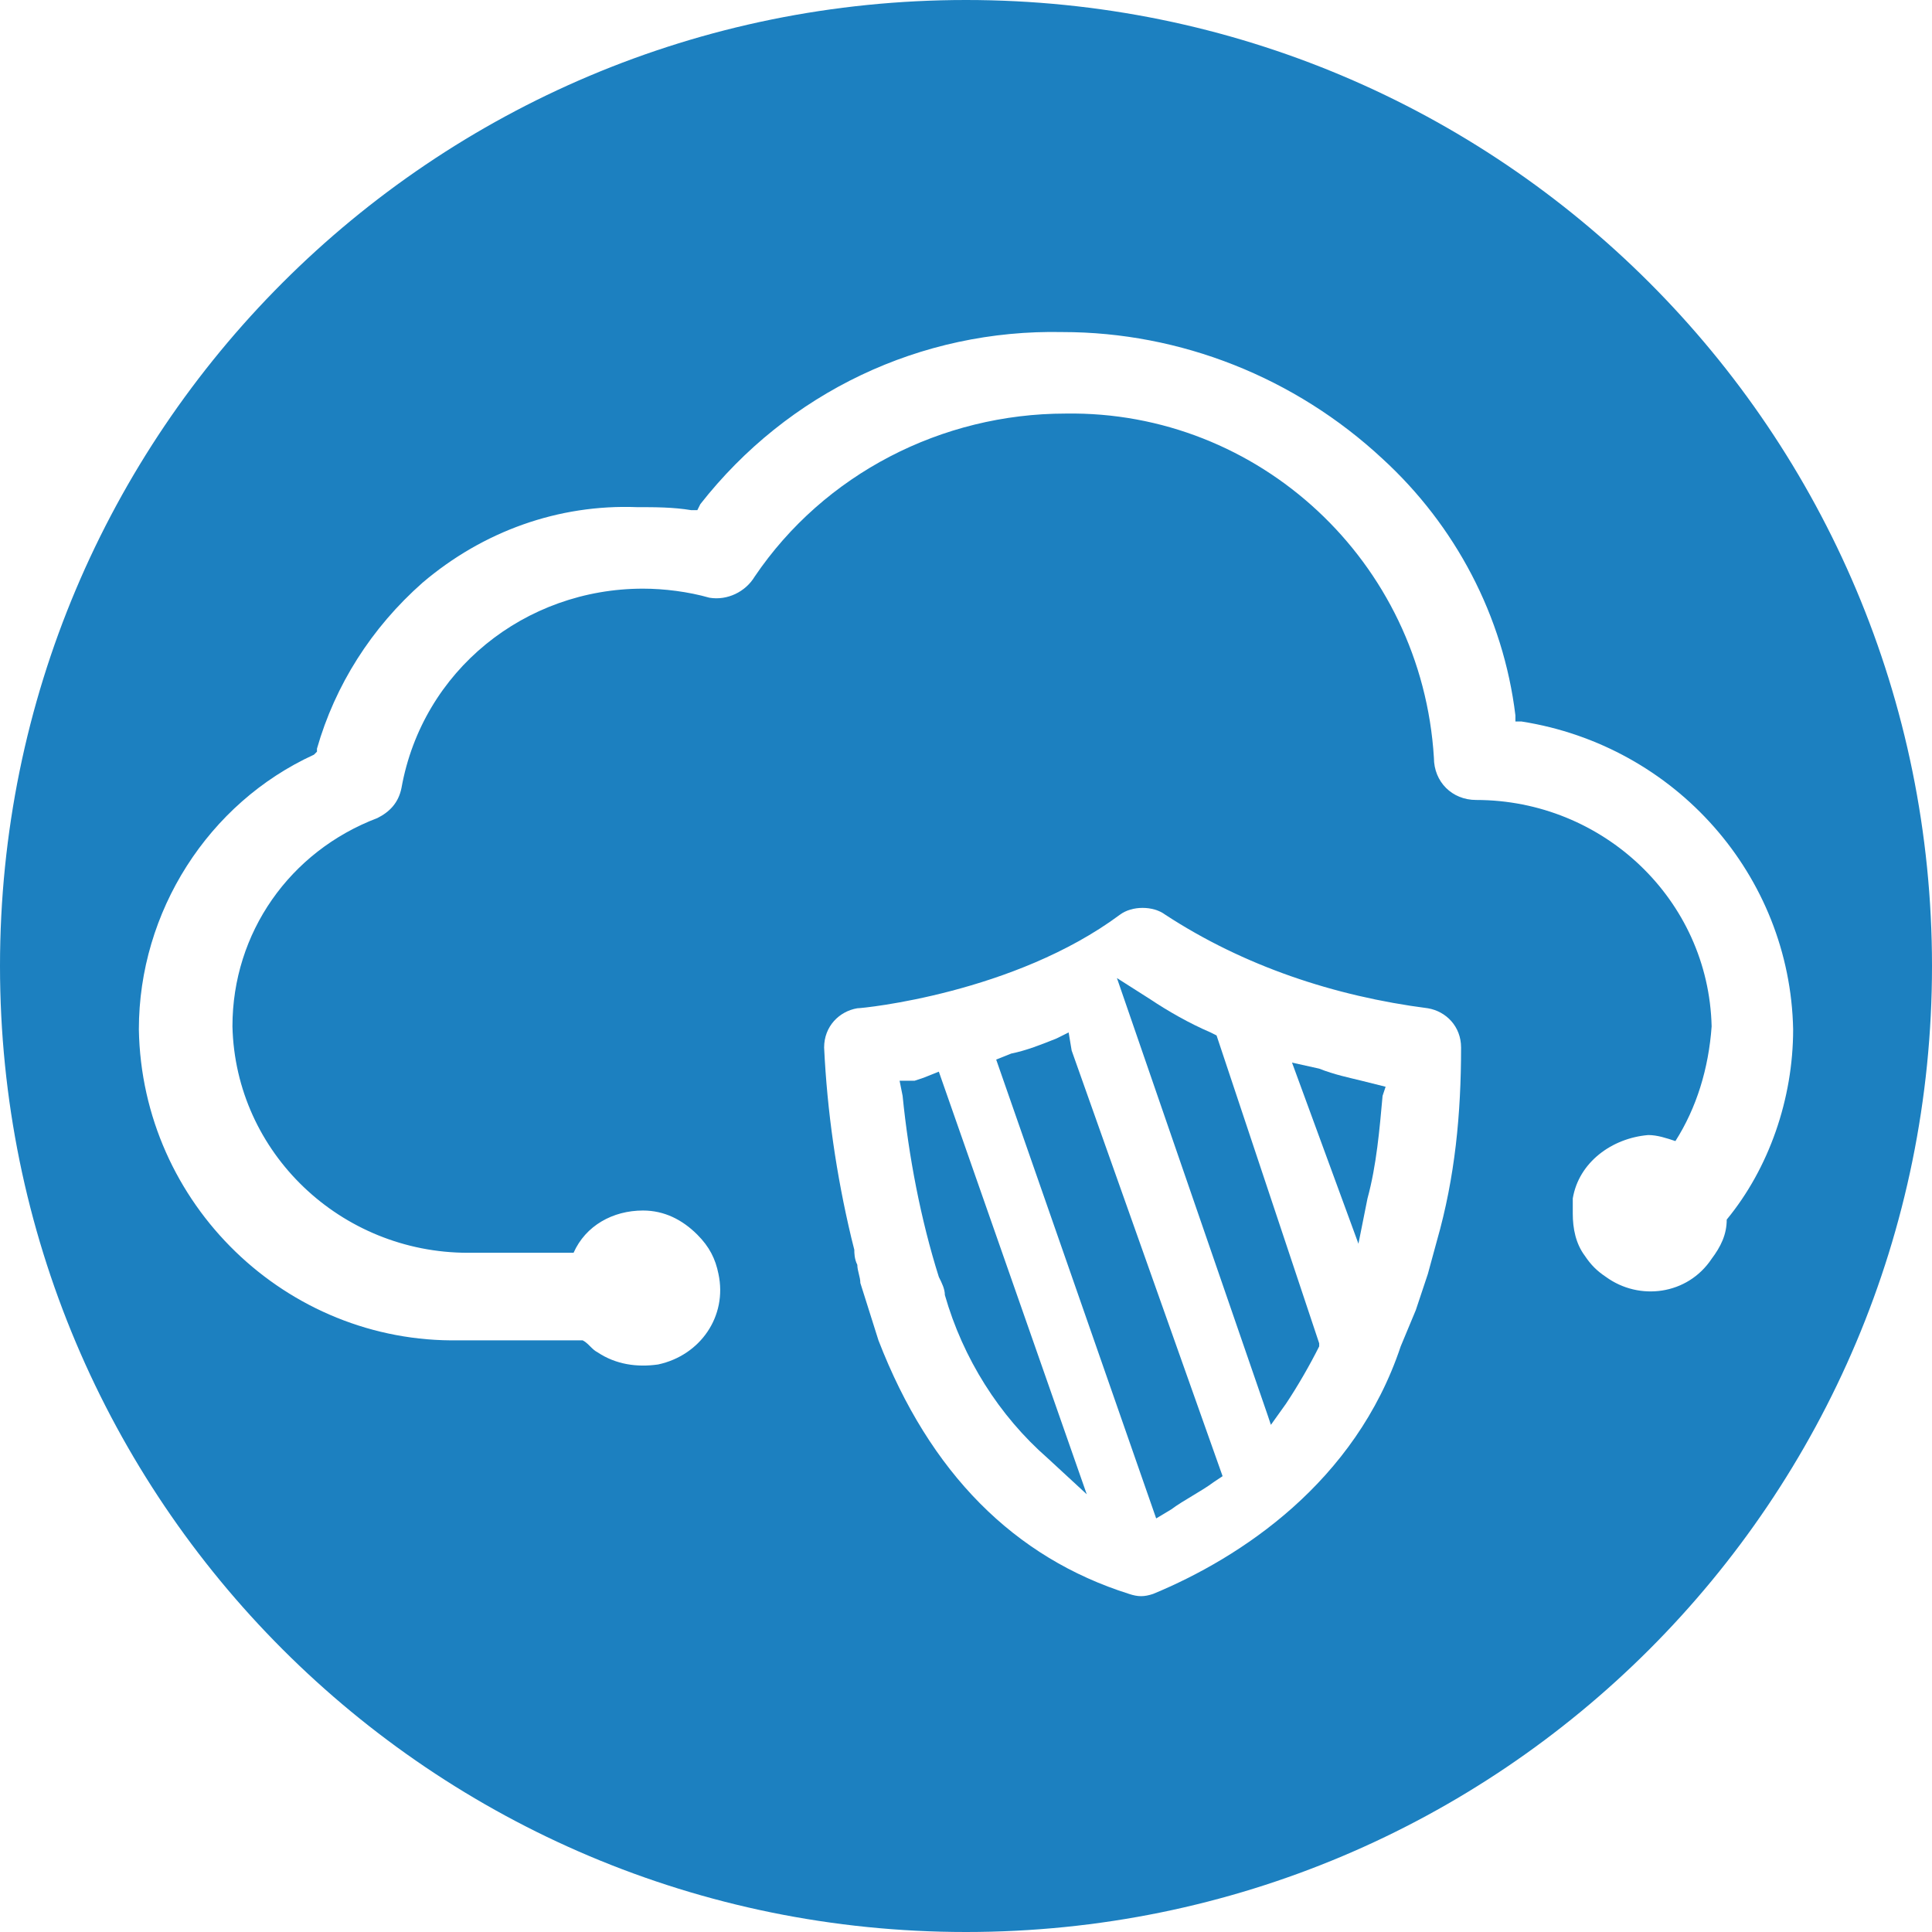 <?xml version="1.0" encoding="utf-8"?>
<!-- Generator: Adobe Illustrator 23.0.1, SVG Export Plug-In . SVG Version: 6.00 Build 0)  -->
<svg version="1.1" id="Layer_1" xmlns="http://www.w3.org/2000/svg" xmlns:xlink="http://www.w3.org/1999/xlink" x="0px" y="0px"
	 viewBox="0 0 64 64" style="enable-background:new 0 0 64 64;" xml:space="preserve">
<style type="text/css">
	.st0{fill:#1C80C0;}
</style>
<title>Cloud_Security_ConfigurationArtboard 1</title>
<g>
	<path class="st0" d="M30.6,35.7l-0.3,0.1h-0.5l0.1,0.5c0.2,2,0.6,4.1,1.2,6c0.1,0.2,0.2,0.4,0.2,0.6c0.6,2.1,1.8,4,3.4,5.4l1.3,1.2
		l-4.9-14L30.6,35.7z"/>
	<path class="st0" d="M40.3,34.3l-0.2-0.1c-0.7-0.3-1.4-0.7-2-1.1L37,32.4l5,14.5l0.1,0.3l0.5-0.7c0.4-0.6,0.8-1.3,1.1-1.9l0-0.1
		L40.3,34.3L40.3,34.3z"/>
	<path class="st0" d="M43.7,35.4l-0.9-0.2l2.2,6l0.3-1.5c0.3-1.1,0.4-2.3,0.5-3.4l0.1-0.3l-0.8-0.2C44.7,35.7,44.2,35.6,43.7,35.4z"
		/>
	<path class="st0" d="M35.4,34.2l-0.4,0.2c-0.5,0.2-1,0.4-1.5,0.5L33,35.1l5.3,15.2l0.5-0.3c0.4-0.3,1-0.6,1.4-0.9l0.3-0.2l-5-14.1
		L35.4,34.2z"/>
	<path class="st0" d="M32,0C14.3,0,0,14.3,0,32s14.3,32,32,32s32-14.3,32-32S49.7,0,32,0z M47.6,41.1l-0.3,1.1l-0.4,1.2l-0.5,1.2
		c-1.5,4.5-5.3,7-8.2,8.2c-0.3,0.1-0.5,0.1-0.8,0c-3.8-1.2-6.6-4-8.3-8.4l-0.6-1.9c0-0.2-0.1-0.4-0.1-0.6c-0.1-0.2-0.1-0.4-0.1-0.5
		l-0.1-0.4c-0.5-2.1-0.8-4.2-0.9-6.3c0-0.7,0.5-1.2,1.1-1.3c0.2,0,5.2-0.5,8.7-3.1c0.4-0.3,1.1-0.3,1.5,0c2.6,1.7,5.6,2.7,8.7,3.1
		c0.6,0.1,1.1,0.6,1.1,1.3C48.4,36.9,48.2,39,47.6,41.1z M56.7,41.7c-0.8,1.2-2.4,1.4-3.5,0.6c-0.3-0.2-0.5-0.4-0.7-0.7
		c-0.3-0.4-0.4-0.9-0.4-1.4c0-0.2,0-0.3,0-0.5c0.2-1.2,1.3-2,2.5-2.1c0.3,0,0.6,0.1,0.9,0.2c0.7-1.1,1.1-2.4,1.2-3.8
		c-0.1-4.2-3.6-7.5-7.8-7.5c-0.8,0-1.4-0.6-1.4-1.4c-0.4-6.5-5.8-11.5-12.2-11.4c-4.1,0-8,2-10.3,5.4c-0.3,0.5-0.9,0.8-1.5,0.7
		c-0.7-0.2-1.5-0.3-2.2-0.3c-3.9,0-7.3,2.7-8,6.6c-0.1,0.5-0.4,0.8-0.8,1c-2.9,1.1-4.8,3.8-4.8,6.9c0.1,4.2,3.6,7.5,7.8,7.5H19
		c0.4-0.9,1.3-1.4,2.3-1.4c0.7,0,1.3,0.3,1.8,0.8c0.4,0.4,0.6,0.8,0.7,1.3c0.3,1.4-0.6,2.7-2,3c-0.7,0.1-1.4,0-2-0.4
		c-0.2-0.1-0.3-0.3-0.5-0.4h-4.1C9.5,44.5,4.7,39.9,4.6,34.1c0-3.9,2.3-7.5,5.8-9.1l0.1-0.1v-0.1c0.6-2.1,1.8-4,3.5-5.5
		c2-1.7,4.5-2.6,7.1-2.5c0.6,0,1.2,0,1.8,0.1h0.2l0.1-0.2c2.9-3.7,7.3-5.8,12-5.7c3.9,0,7.7,1.5,10.6,4.2c2.4,2.2,4,5.2,4.4,8.5v0.2
		h0.2c5.1,0.8,8.9,5.1,9,10.2c0,2.3-0.8,4.6-2.2,6.3C57.2,40.9,57,41.3,56.7,41.7z"/>
</g>
</svg>
